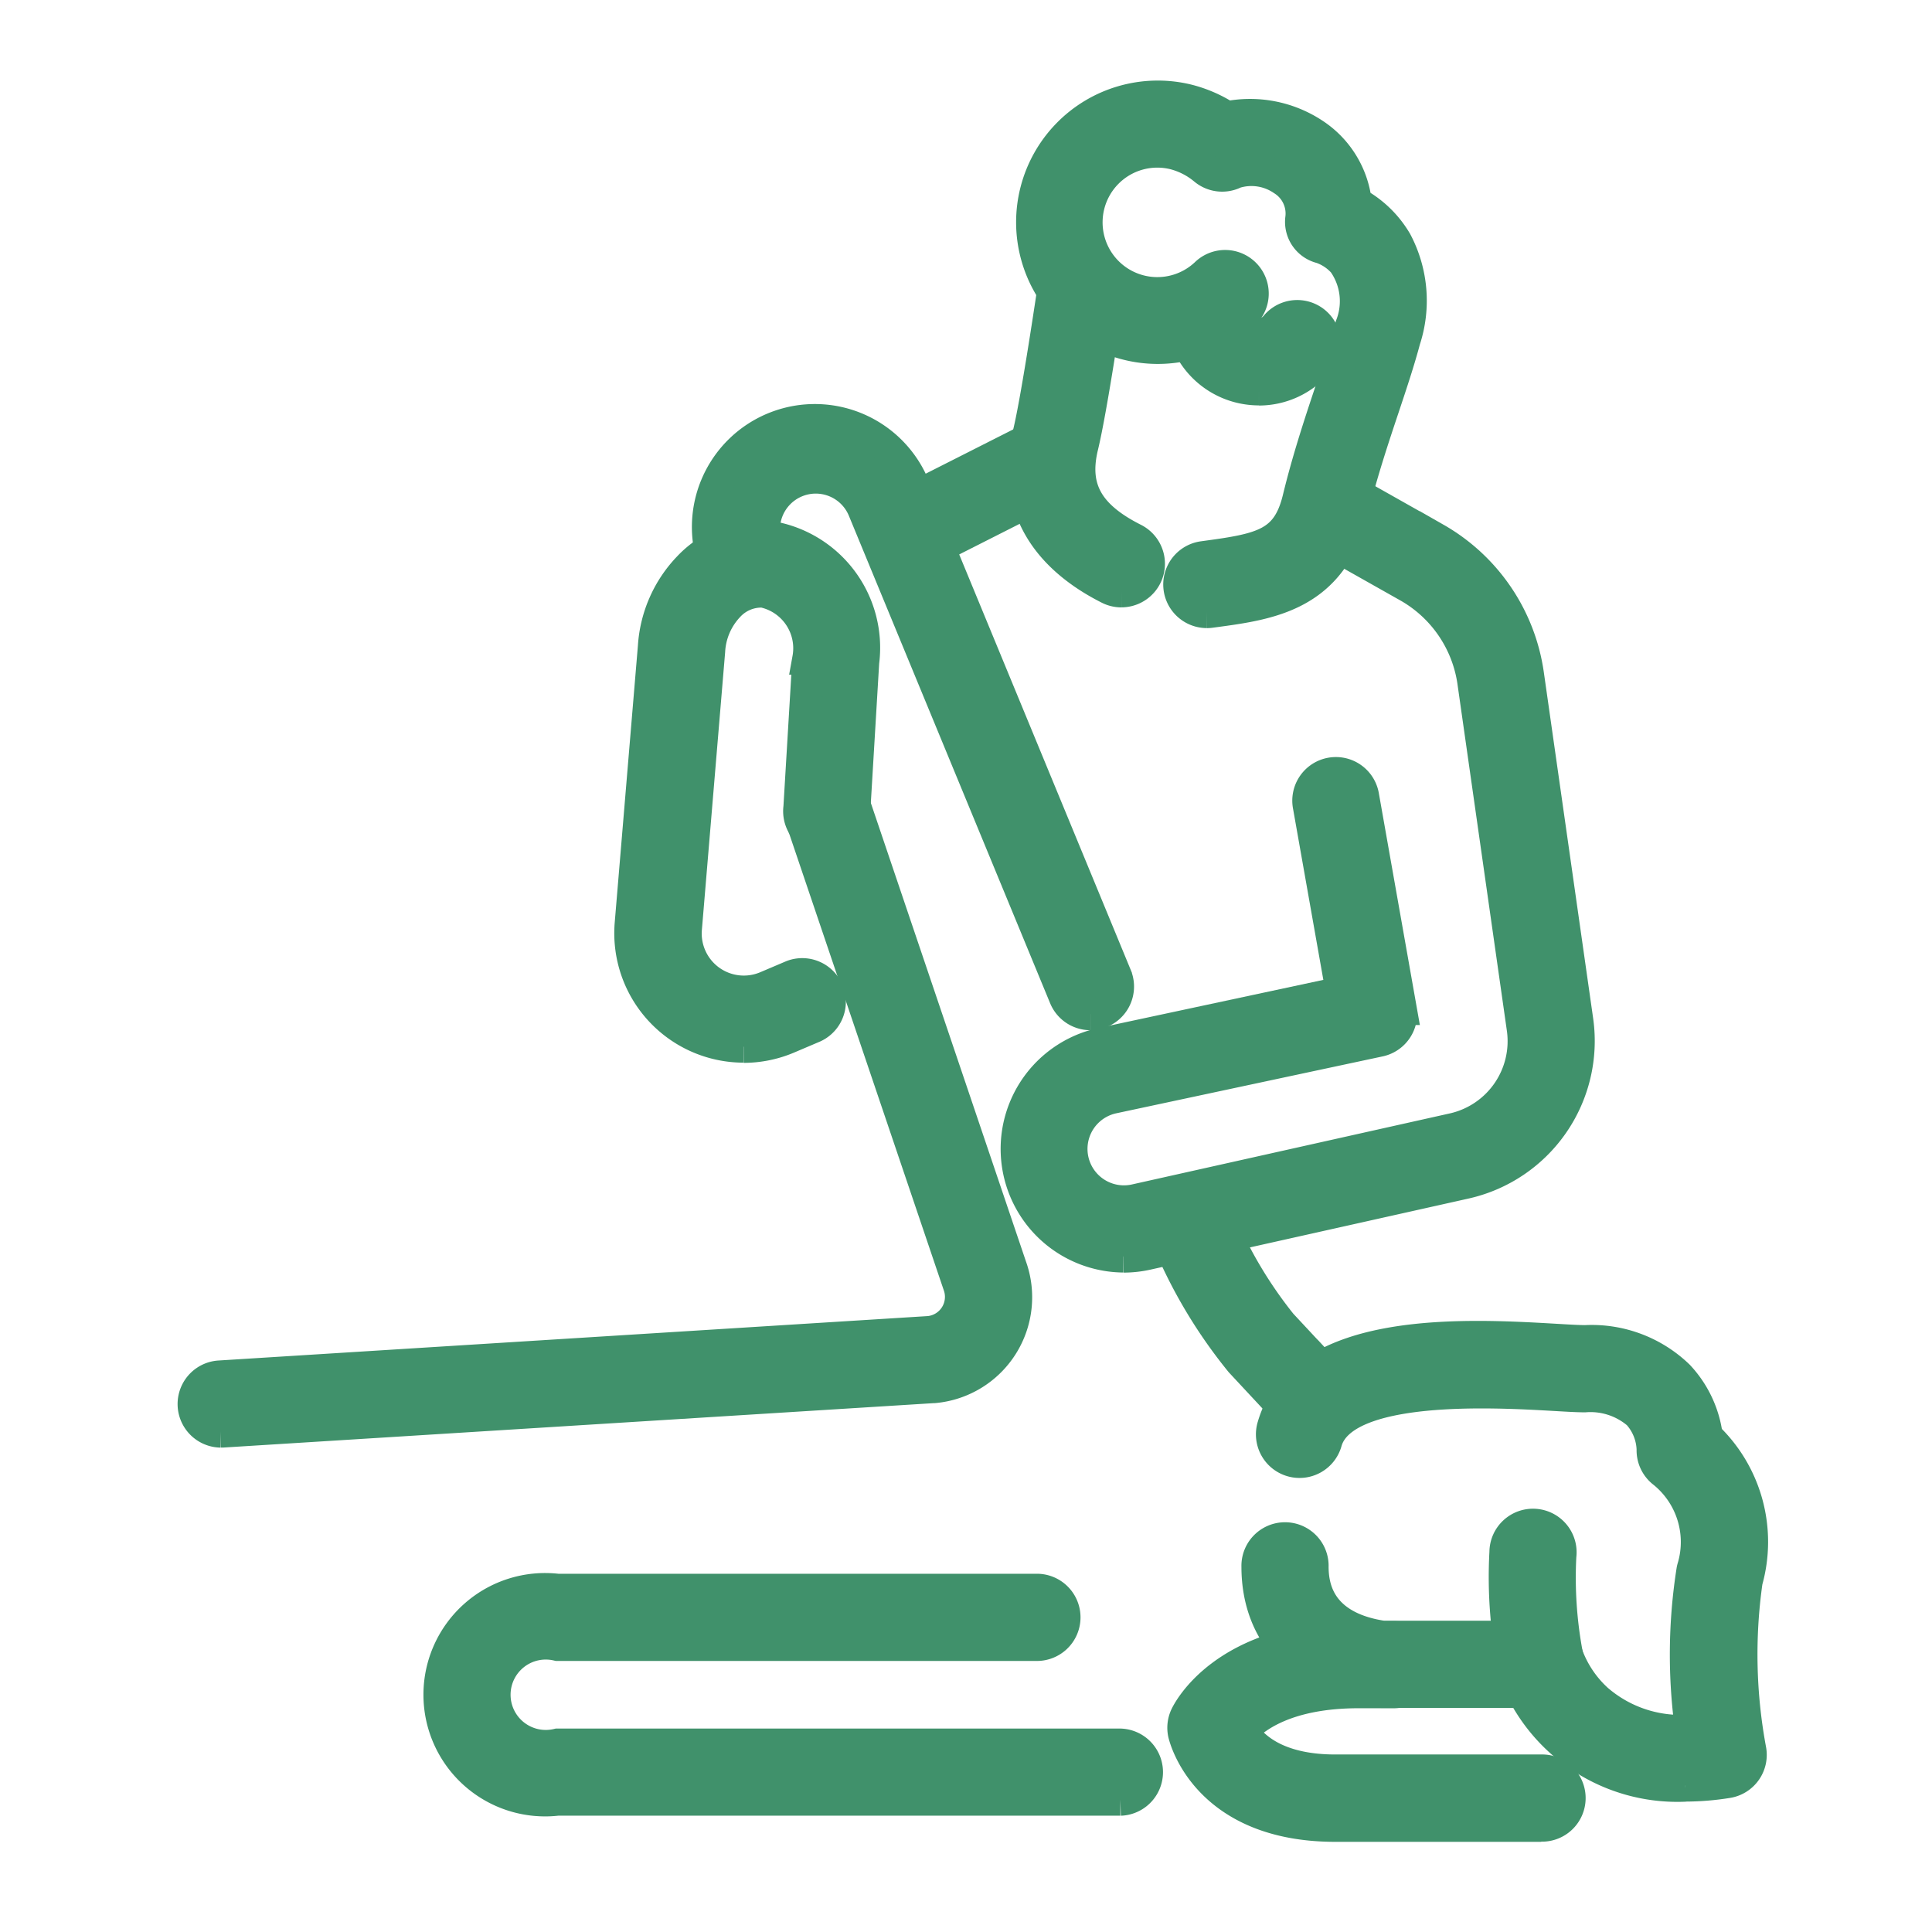 <svg xmlns="http://www.w3.org/2000/svg" xmlns:xlink="http://www.w3.org/1999/xlink" width="60" height="60" viewBox="0 0 60 60">
  <defs>
    <clipPath id="clip-Our_chiropractors">
      <rect width="60" height="60"/>
    </clipPath>
  </defs>
  <g id="Our_chiropractors" data-name="Our chiropractors" clip-path="url(#clip-Our_chiropractors)">
    <g id="Group_5237" data-name="Group 5237" transform="translate(6 3)">
      <g id="Group_5238" data-name="Group 5238">
        <path id="Path_54639" data-name="Path 54639" d="M303.712,352.349a5.407,5.407,0,0,1-5.046-2.912l-4.4,0h0a.858.858,0,0,1-.115-.008c-2.331-.316-3.722-1.764-3.722-3.875a.854.854,0,1,1,1.707,0c0,1.525,1.177,2.027,2.189,2.175l4.912,0h0a.854.854,0,0,1,.818.609,3.511,3.511,0,0,0,.927,1.355,3.965,3.965,0,0,0,2.918.947,16.792,16.792,0,0,1,.04-4.986.883.883,0,0,1,.026-.1,2.787,2.787,0,0,0-.929-2.938.853.853,0,0,1-.336-.71,1.735,1.735,0,0,0-.45-1.107,2.272,2.272,0,0,0-1.659-.542c-.244,0-.568-.02-.979-.044-1.783-.1-6.521-.379-7.055,1.449a.854.854,0,1,1-1.639-.479c.915-3.132,6.04-2.835,8.793-2.675.37.022.69.04.889.041a3.869,3.869,0,0,1,2.893,1.079,3.359,3.359,0,0,1,.885,1.884A4.5,4.5,0,0,1,305.616,346a16.184,16.184,0,0,0,.11,5.224.854.854,0,0,1-.7,1.014,8.372,8.372,0,0,1-1.311.108" transform="translate(-257.375 -299.896)" fill="#40916b" stroke="#40916b" stroke-width="1"/>
        <path id="Path_54640" data-name="Path 54640" d="M359.062,395.343a.854.854,0,0,1-.81-.584,14.072,14.072,0,0,1-.3-3.755.854.854,0,1,1,1.7.117,12.935,12.935,0,0,0,.213,3.1.854.854,0,0,1-.81,1.124" transform="translate(-317.197 -345.796)" fill="#40916b" stroke="#40916b" stroke-width="1"/>
        <path id="Path_54641" data-name="Path 54641" d="M227.857,129.19a3.339,3.339,0,0,1-.688-6.6l7.476-1.6-1.024-5.785a.854.854,0,1,1,1.681-.3l1.168,6.6a.854.854,0,0,1-.662.984l-8.282,1.769a1.631,1.631,0,1,0,.7,3.187l9.889-2.21a2.8,2.8,0,0,0,2.15-3.111l-1.537-10.785a4.073,4.073,0,0,0-2.01-2.949l-2.929-1.653a.854.854,0,1,1,.839-1.487l2.931,1.654a5.792,5.792,0,0,1,2.859,4.194l1.537,10.785a4.514,4.514,0,0,1-3.468,5.018l-9.889,2.21a3.377,3.377,0,0,1-.737.082" transform="translate(-198.971 -93.171)" fill="#40916b" stroke="#40916b" stroke-width="1"/>
        <path id="Path_54642" data-name="Path 54642" d="M190.353,96.111a.854.854,0,0,1-.386-1.616l4-2.024a.854.854,0,1,1,.771,1.523l-4,2.025a.85.85,0,0,1-.385.092" transform="translate(-167.93 -81.864)" fill="#40916b" stroke="#40916b" stroke-width="1"/>
        <path id="Path_54643" data-name="Path 54643" d="M229.774,55.391a.849.849,0,0,1-.383-.092c-1.487-.749-3.126-2.192-2.491-4.811.272-1.123.774-4.555.78-4.59a.854.854,0,1,1,1.689.247c-.021.144-.519,3.545-.81,4.745-.314,1.3.164,2.161,1.6,2.884a.854.854,0,0,1-.385,1.616" transform="translate(-200.949 -40.028)" fill="#40916b" stroke="#40916b" stroke-width="1"/>
        <path id="Path_54644" data-name="Path 54644" d="M234.238,16.006a.854.854,0,0,1-.114-1.7l.116-.016c1.729-.234,2.508-.4,2.848-1.8.3-1.236.68-2.377,1.016-3.384.238-.715.463-1.389.622-1.988a2.083,2.083,0,0,0-.237-1.967,1.638,1.638,0,0,0-.692-.464.818.818,0,0,1-.623-.886,1.239,1.239,0,0,0-.572-1.221,1.728,1.728,0,0,0-1.494-.223.854.854,0,0,1-.942-.106,2.416,2.416,0,0,0-.94-.482,2.2,2.2,0,1,0,1.009,3.716.854.854,0,0,1,1.184,1.23A3.9,3.9,0,1,1,233.628.11a4.051,4.051,0,0,1,1.232.536,3.585,3.585,0,0,1,2.684.511A2.928,2.928,0,0,1,238.865,3.3a3.231,3.231,0,0,1,1.251,1.206,3.911,3.911,0,0,1,.26,3.052c-.173.65-.406,1.35-.653,2.09-.325.975-.694,2.08-.976,3.246-.629,2.6-2.568,2.859-4.279,3.09l-.114.015a.872.872,0,0,1-.116.008" transform="translate(-202.761 0)" fill="#40916b" stroke="#40916b" stroke-width="1"/>
        <path id="Path_54645" data-name="Path 54645" d="M271.946,53.87a2.444,2.444,0,0,1-.575-.069,2.411,2.411,0,0,1-1.84-2.458.854.854,0,1,1,1.705.083.7.7,0,0,0,1.243.48A.854.854,0,1,1,273.794,53a2.393,2.393,0,0,1-1.848.874" transform="translate(-238.85 -44.78)" fill="#40916b" stroke="#40916b" stroke-width="1"/>
        <path id="Path_54646" data-name="Path 54646" d="M88.33,413.957H70.854a3.279,3.279,0,1,1,0-6.512H85.71a.854.854,0,1,1,0,1.707H70.854a1.593,1.593,0,1,0,0,3.1H88.33a.854.854,0,0,1,0,1.707" transform="translate(-59.537 -361.07)" fill="#40916b" stroke="#40916b" stroke-width="1"/>
        <path id="Path_54647" data-name="Path 54647" d="M122.828,135.827a3.521,3.521,0,0,1-3.5-3.812l.721-8.611a3.907,3.907,0,0,1,1.089-2.464,3.064,3.064,0,0,1,2.424-.952,3.486,3.486,0,0,1,2.982,3.9l-.276,4.614a.854.854,0,1,1-1.7-.1l.277-4.625a1.8,1.8,0,0,0-1.4-2.081,1.388,1.388,0,0,0-1.085.448,2.206,2.206,0,0,0-.6,1.4l-.722,8.62a1.807,1.807,0,0,0,2.506,1.815l.8-.34a.854.854,0,0,1,.666,1.572l-.8.34a3.528,3.528,0,0,1-1.377.282" transform="translate(-105.739 -106.325)" fill="#40916b" stroke="#40916b" stroke-width="1"/>
        <path id="Path_54648" data-name="Path 54648" d="M.853,207.056A.854.854,0,0,1,.8,205.351l22.061-1.382a1.1,1.1,0,0,0,.921-1.464l-.006-.017L18.872,188a.854.854,0,0,1,1.617-.547l4.9,14.484a2.8,2.8,0,0,1-2.386,3.738l-.024,0L.907,207.055l-.054,0m22.075-2.237h0Z" transform="translate(0 -165.599)" fill="#40916b" stroke="#40916b" stroke-width="1"/>
        <path id="Path_54649" data-name="Path 54649" d="M152.495,107.264a.854.854,0,0,1-.789-.528l-6.253-15.146a1.612,1.612,0,0,0-3.005,1.165.854.854,0,0,1-1.605.582,3.319,3.319,0,0,1,6.189-2.4l6.253,15.146a.854.854,0,0,1-.789,1.18" transform="translate(-124.631 -78.77)" fill="#40916b" stroke="#40916b" stroke-width="1"/>
        <path id="Path_54650" data-name="Path 54650" d="M269.186,306.587a.851.851,0,0,1-.625-.272l-1.63-1.751a15.316,15.316,0,0,1-2.367-4.037.854.854,0,1,1,1.578-.651,13.482,13.482,0,0,0,2.038,3.525l1.63,1.75a.854.854,0,0,1-.624,1.435" transform="translate(-234.394 -265.276)" fill="#40916b" stroke="#40916b" stroke-width="1"/>
        <path id="Path_54651" data-name="Path 54651" d="M281.339,426.192h-6.391c-4,0-4.669-2.734-4.7-2.851a.852.852,0,0,1,.055-.545c.046-.1,1.169-2.46,5.367-2.46l1.11,0h0a.854.854,0,0,1,0,1.707l-1.112,0c-2.243,0-3.244.777-3.625,1.2.269.45,1.01,1.236,2.9,1.236h6.391a.854.854,0,1,1,0,1.707" transform="translate(-239.474 -372.492)" fill="#40916b" stroke="#40916b" stroke-width="1"/>
      </g>
    </g>
  </g>
</svg>
